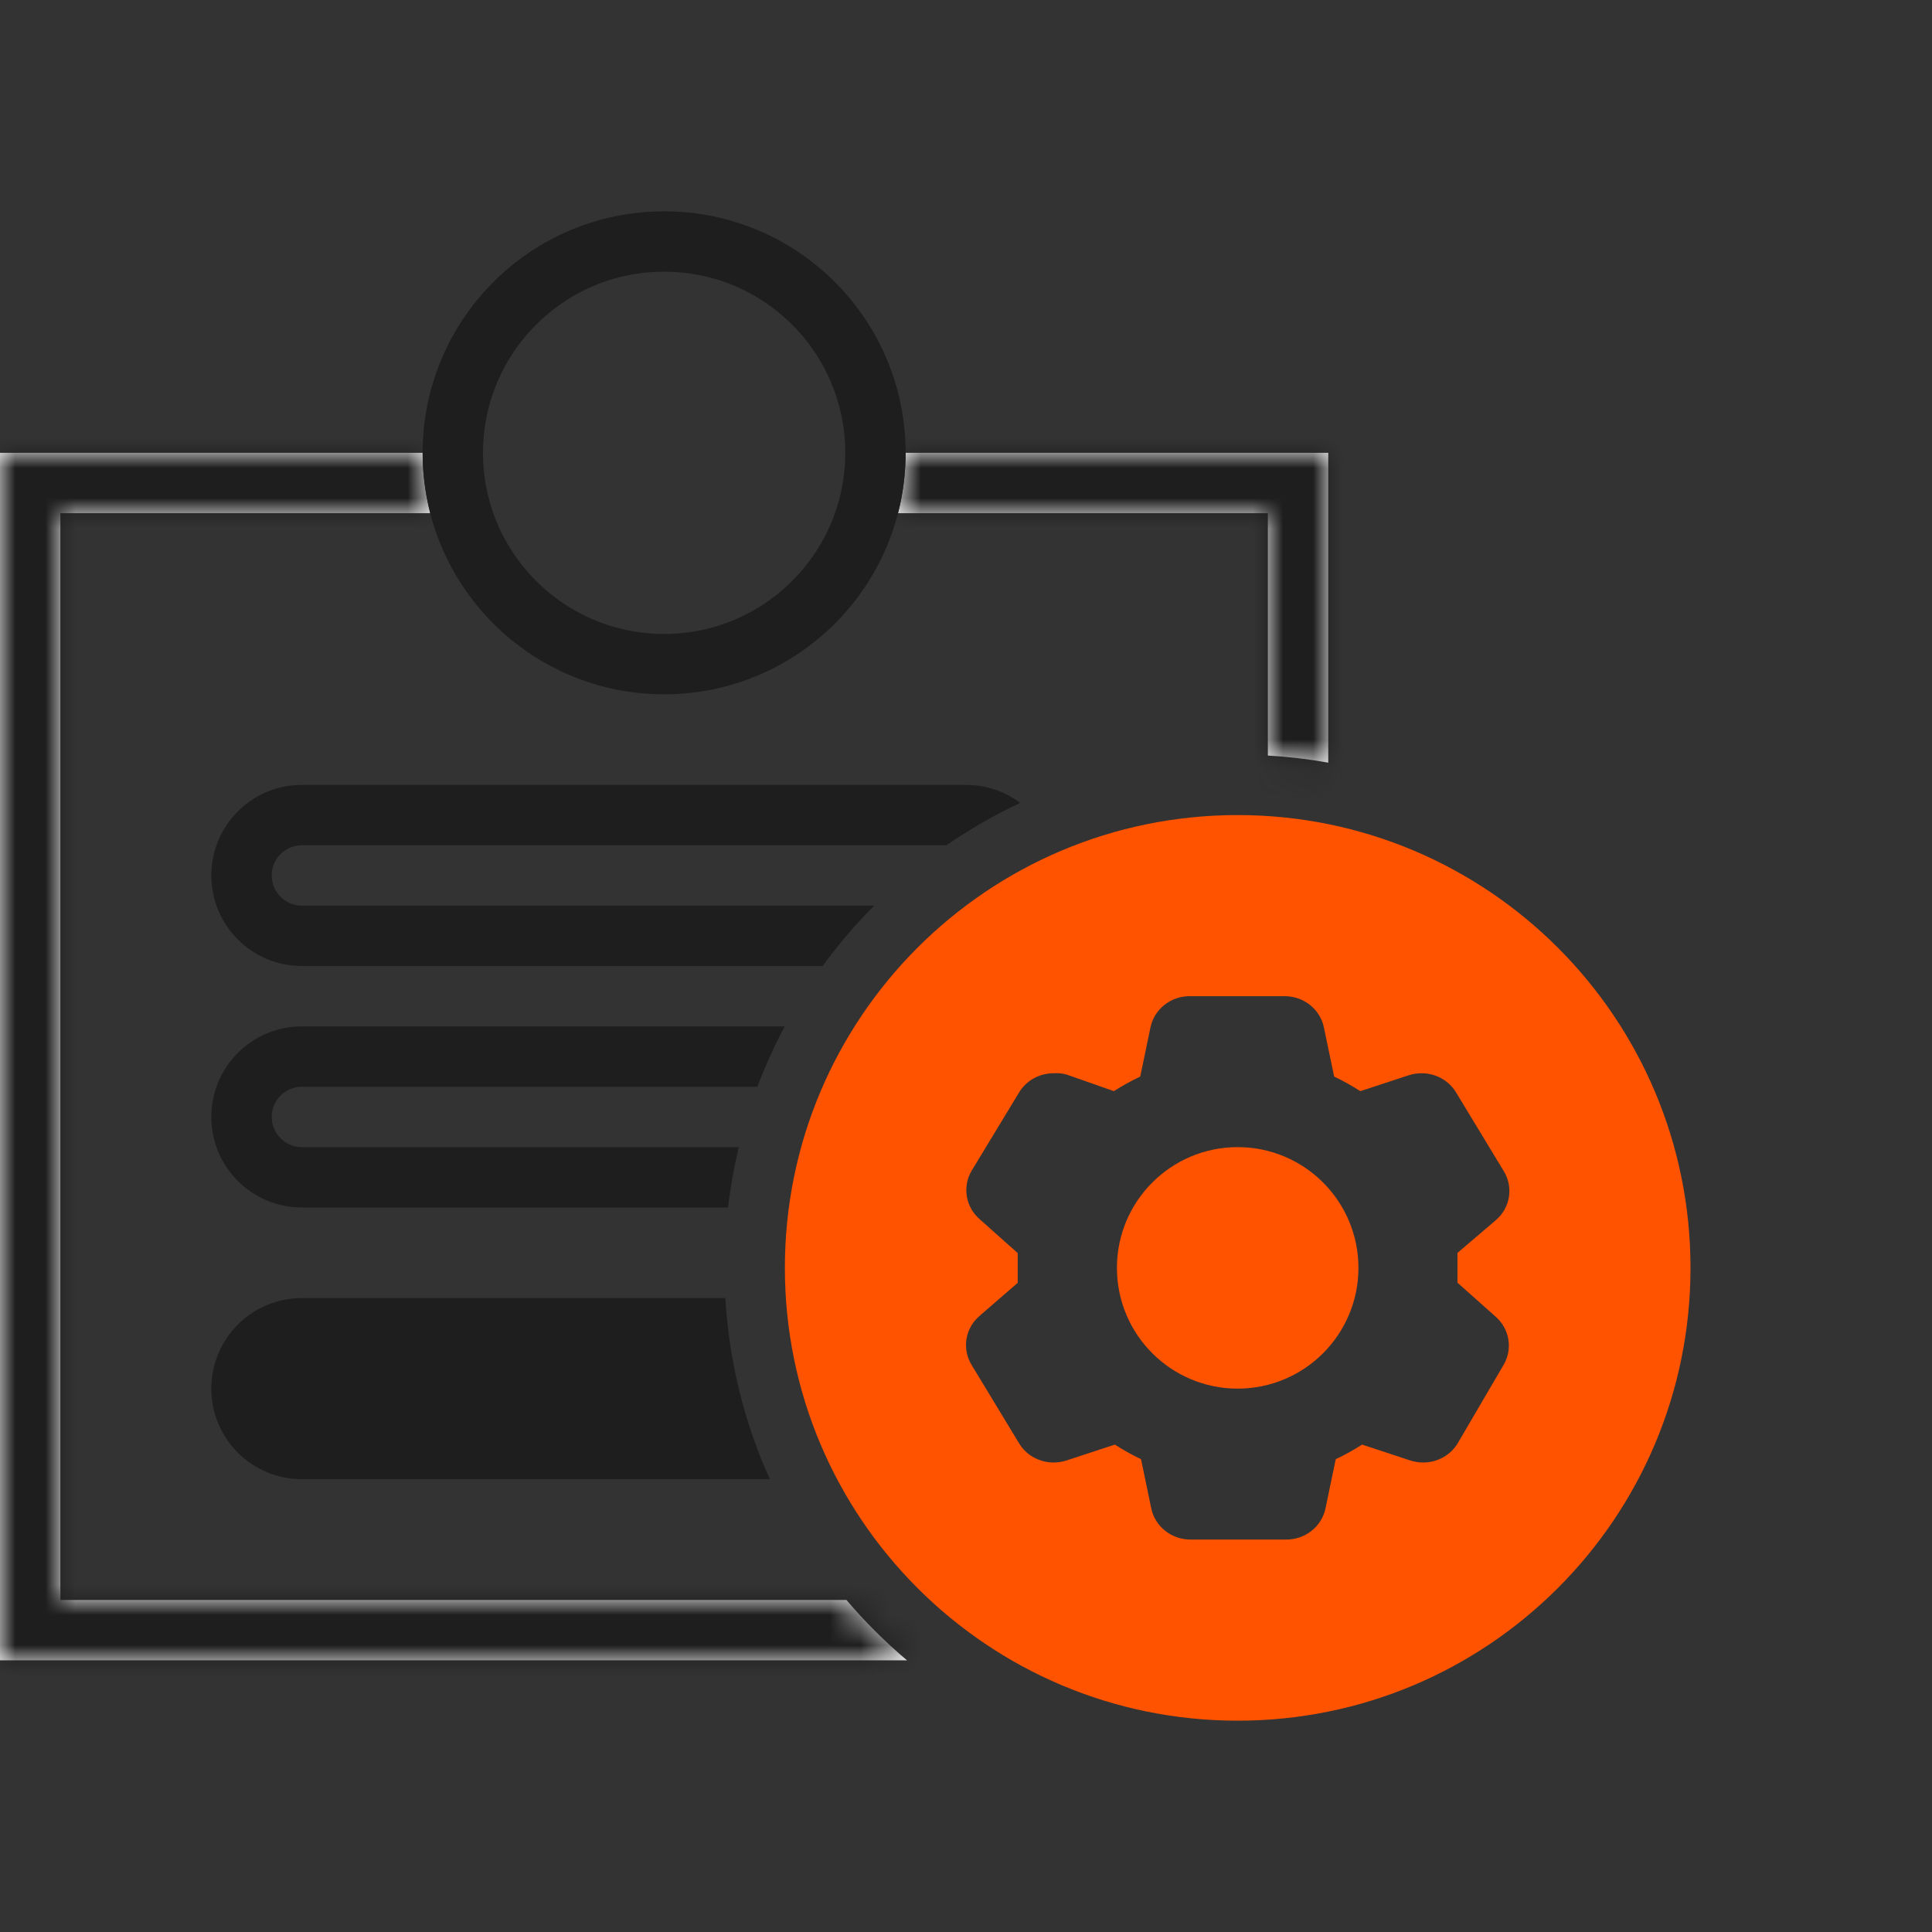 <svg xmlns="http://www.w3.org/2000/svg" width="64" height="64" viewBox="0 0 64 64" fill="none"><rect x="0" y="0" width="64" height="64" fill="#333333" stroke="none"/><mask id="path-1-inside-1_888_94624" fill="white"><path fill-rule="evenodd" clip-rule="evenodd" d="M30 15C30 15.691 29.913 16.361 29.748 17H42V25.029C42.678 25.068 43.346 25.147 44 25.264V17V15H42H30ZM30.045 55H2H0V53V17V15H2H14C14 15.691 14.088 16.361 14.252 17H2V53H28.038C28.651 53.721 29.322 54.39 30.045 55Z"></path></mask><path fill-rule="evenodd" clip-rule="evenodd" d="M30 15C30 15.691 29.913 16.361 29.748 17H42V25.029C42.678 25.068 43.346 25.147 44 25.264V17V15H42H30ZM30.045 55H2H0V53V17V15H2H14C14 15.691 14.088 16.361 14.252 17H2V53H28.038C28.651 53.721 29.322 54.39 30.045 55Z" fill="white"></path><path d="M29.748 17L27.811 16.502L27.168 19H29.748V17ZM30 15V13H28V15H30ZM42 17H44V15H42V17ZM42 25.029H40V26.916L41.884 27.026L42 25.029ZM44 25.264L43.649 27.233L46 27.651V25.264H44ZM44 15H46V13H44V15ZM30.045 55V57H35.518L31.334 53.471L30.045 55ZM0 55H-2V57H0V55ZM0 15V13H-2V15H0ZM14 15H16V13H14V15ZM14.252 17V19H16.832L16.189 16.502L14.252 17ZM2 17V15H0V17H2ZM2 53H0V55H2V53ZM28.038 53L29.562 51.705L28.963 51H28.038V53ZM31.685 17.498C31.891 16.698 32 15.86 32 15H28C28 15.521 27.934 16.024 27.811 16.502L31.685 17.498ZM42 15H29.748V19H42V15ZM44 25.029V17H40V25.029H44ZM44.351 23.295C43.619 23.165 42.873 23.076 42.116 23.032L41.884 27.026C42.483 27.06 43.072 27.13 43.649 27.233L44.351 23.295ZM42 17V25.264H46V17H42ZM42 15V17H46V15H42ZM42 17H44V13H42V17ZM30 17H42V13H30V17ZM30.045 53H2V57H30.045V53ZM2 53H0V57H2V53ZM2 55V53H-2V55H2ZM2 53V17H-2V53H2ZM2 17V15H-2V17H2ZM0 17H2V13H0V17ZM2 17H14V13H2V17ZM12 15C12 15.86 12.109 16.698 12.315 17.498L16.189 16.502C16.066 16.024 16 15.521 16 15H12ZM14.252 15H2V19H14.252V15ZM0 17V53H4V17H0ZM2 55H28.038V51H2V55ZM26.514 54.295C27.198 55.1 27.948 55.847 28.755 56.529L31.334 53.471C30.696 52.933 30.103 52.342 29.562 51.705L26.514 54.295Z" fill="#1E1E1E" mask="url(#path-1-inside-1_888_94624)"></path><circle cx="22" cy="15" r="7" stroke="#1E1E1E" stroke-width="2"></circle><path fill-rule="evenodd" clip-rule="evenodd" d="M24.029 43C24.152 45.129 24.668 47.152 25.503 49H10C8.343 49 7 47.657 7 46C7 44.343 8.343 43 10 43H24.029ZM25.996 34H10C8.343 34 7 35.343 7 37C7 38.657 8.343 40 10 40H24.116C24.196 39.32 24.316 38.653 24.473 38H10C9.448 38 9 37.552 9 37C9 36.448 9.448 36 10 36H25.089C25.349 35.311 25.653 34.643 25.996 34ZM33.797 26.597C33.296 26.222 32.674 26 32 26H10C8.343 26 7 27.343 7 29C7 30.657 8.343 32 10 32H27.251C27.768 31.29 28.34 30.621 28.958 30H10C9.448 30 9 29.552 9 29C9 28.448 9.448 28 10 28H31.354C32.124 27.468 32.941 26.998 33.797 26.597Z" fill="#1E1E1E"></path><path fill-rule="evenodd" clip-rule="evenodd" d="M41 57C49.284 57 56 50.284 56 42C56 33.716 49.284 27 41 27C32.716 27 26 33.716 26 42C26 50.284 32.716 57 41 57ZM48.28 42.49V42V41.504L49.551 40.42C49.786 40.219 49.94 39.944 49.986 39.643C50.032 39.343 49.967 39.035 49.803 38.777L48.24 36.198C48.124 36.002 47.957 35.839 47.756 35.726C47.555 35.613 47.327 35.553 47.095 35.553C46.951 35.552 46.808 35.574 46.671 35.618L45.062 36.146C44.784 35.967 44.495 35.805 44.195 35.663L43.857 34.038C43.796 33.741 43.631 33.475 43.389 33.285C43.146 33.095 42.843 32.994 42.533 33H39.434C39.123 32.994 38.82 33.095 38.578 33.285C38.336 33.475 38.17 33.741 38.11 34.038L37.772 35.663C37.47 35.805 37.178 35.967 36.898 36.146L35.322 35.592C35.184 35.557 35.041 35.544 34.898 35.553C34.666 35.553 34.438 35.613 34.237 35.726C34.036 35.839 33.869 36.002 33.753 36.198L32.19 38.777C32.036 39.035 31.978 39.338 32.028 39.633C32.077 39.928 32.231 40.197 32.462 40.395L33.713 41.51V42V42.496L32.462 43.58C32.224 43.778 32.066 44.052 32.017 44.353C31.967 44.654 32.029 44.962 32.19 45.223L33.753 47.802C33.869 47.998 34.036 48.161 34.237 48.274C34.438 48.387 34.666 48.447 34.898 48.447C35.042 48.448 35.185 48.426 35.322 48.382L36.931 47.854C37.209 48.033 37.499 48.195 37.798 48.337L38.136 49.962C38.197 50.259 38.362 50.525 38.605 50.715C38.847 50.905 39.15 51.006 39.46 51H42.586C42.896 51.006 43.199 50.905 43.441 50.715C43.684 50.525 43.849 50.259 43.91 49.962L44.248 48.337C44.55 48.195 44.842 48.033 45.122 47.854L46.724 48.382C46.861 48.426 47.004 48.448 47.148 48.447C47.38 48.447 47.608 48.387 47.809 48.274C48.01 48.161 48.177 47.998 48.293 47.802L49.803 45.223C49.958 44.965 50.015 44.662 49.965 44.367C49.916 44.072 49.763 43.802 49.532 43.605L48.28 42.49ZM45 42C45 44.209 43.209 46 41 46C38.791 46 37 44.209 37 42C37 39.791 38.791 38 41 38C43.209 38 45 39.791 45 42Z" fill="#FF5300"></path></svg>